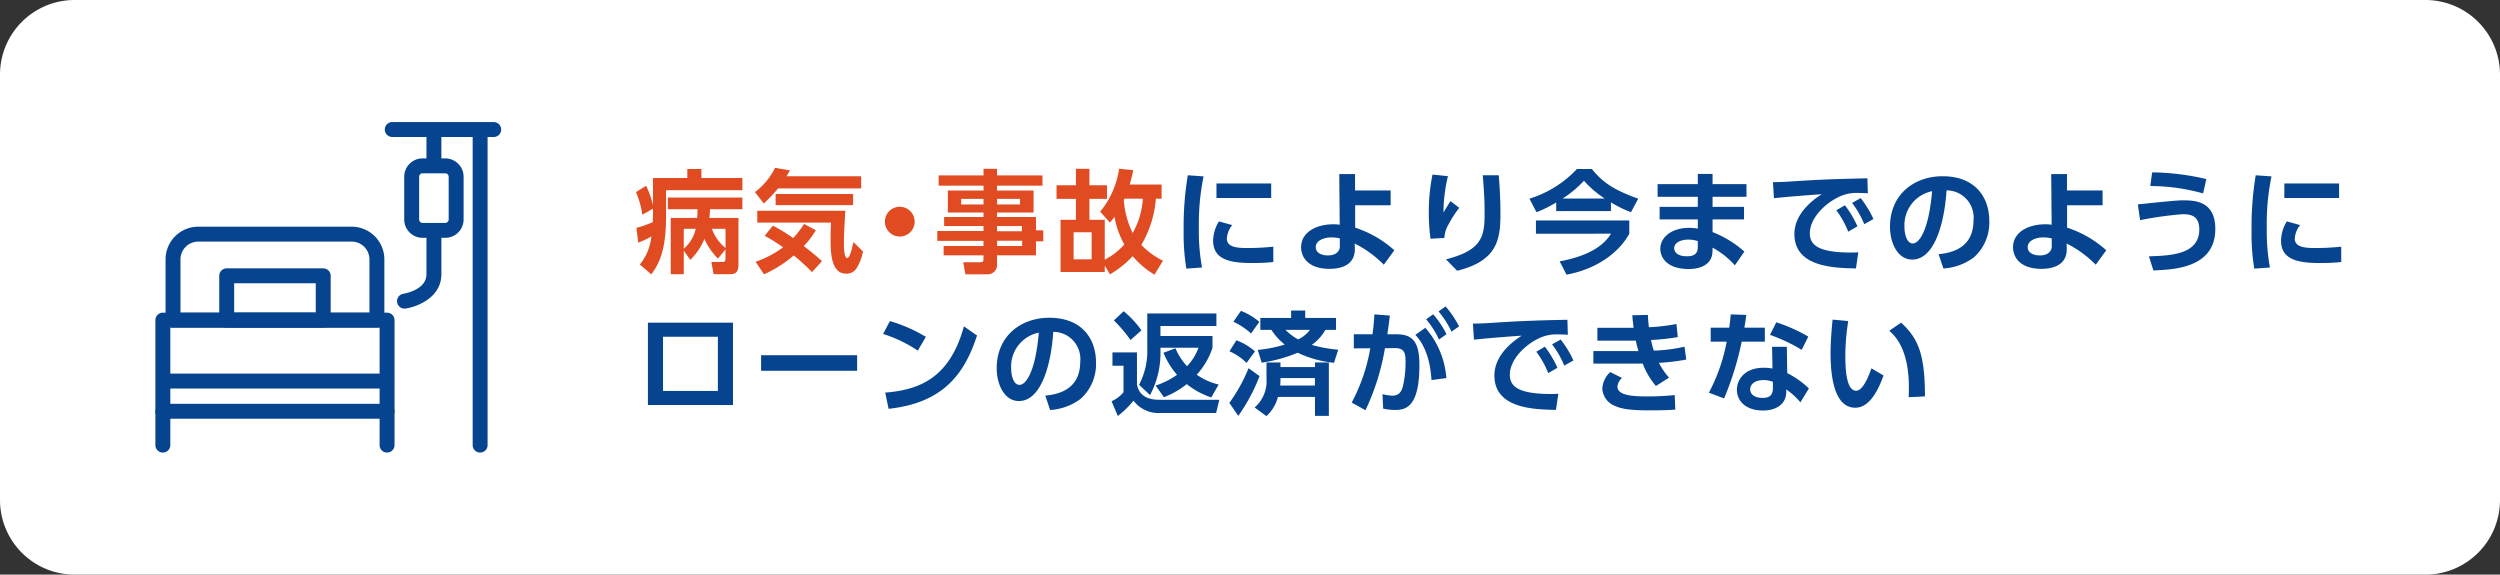 <svg xmlns="http://www.w3.org/2000/svg" xmlns:xlink="http://www.w3.org/1999/xlink" width="335" height="77" viewBox="0 0 335 77"><rect x="0" y="0" width="335" height="77" fill="#333333" stroke="none"/><defs><clipPath id="a"><rect width="46.497" height="44.448" transform="translate(20.742 184.276)" fill="none"/></clipPath></defs><g transform="translate(2582 -1906)"><path d="M10,168H325a10,10,0,0,1,10,10v57a10,10,0,0,1-10,10H10A10,10,0,0,1,0,235V178a10,10,0,0,1,10-10" transform="translate(-2582 1738)" fill="#fff"/><path d="M87.5,195.957l-1.425.825a12.046,12.046,0,0,0-.854-3.045l1.364-.841a13.258,13.258,0,0,1,.915,2.6v-3.646H92.1v-1.2H93.99v1.2h5.49v1.635H89.25v3.346c0,3.449-.4,5.879-1.979,7.934l-1.531-1.32a7.064,7.064,0,0,0,1.545-3.764,12.487,12.487,0,0,1-1.755.839l-.254-1.979a15.627,15.627,0,0,0,2.205-.78c0-.39.014-.555.014-.96Zm8.7,6.7a9.536,9.536,0,0,1-1.815-2.64,8.2,8.2,0,0,1-1.89,2.805l-.87-1.244v3.164H89.88V197.2h3.54c.03-.3.03-.525.045-1.17H89.49v-1.561h9.99v1.561H95.146c-.016.359-.031.614-.091,1.17h3.9v6.18c0,1.2-.465,1.364-1.185,1.364H95.625l-.3-1.635h1.29c.465,0,.6,0,.6-.524v-1.17Zm-4.575-4v2.67a4.909,4.909,0,0,0,1.606-2.67Zm5.595,0h-1.83a5.975,5.975,0,0,0,1.83,2.58Z" transform="translate(-2582 1738)" fill="#e04b22"/><path d="M104.266,193.242a19.291,19.291,0,0,1-1.92,2.024l-1.185-1.529a9.034,9.034,0,0,0,2.7-3.255l2,.359c-.224.375-.285.481-.464.781h10v1.62Zm4.544,11.22a27.757,27.757,0,0,0-2.445-2.236,16.42,16.42,0,0,1-3.989,2.535l-1.125-1.68a14.334,14.334,0,0,0,3.689-1.935,21.258,21.258,0,0,0-2.474-1.545l1.094-1.365a22.911,22.911,0,0,1,2.731,1.665,13.54,13.54,0,0,0,1.455-1.89l1.574.84a10.457,10.457,0,0,1-1.62,2.115c1.335,1.036,2.025,1.635,2.445,2.025Zm-7.335-8.22H113.28c-.059.869-.195,3.09-.195,4.319,0,.42,0,2.01.435,2.01.36,0,.645-1.26.84-2.13l1.276,1.245a6.437,6.437,0,0,1-.795,2.16,1.582,1.582,0,0,1-1.441.826c-1.8,0-2.1-2.146-2.1-4.441,0-1.109.029-1.965.059-2.4h-9.885Zm12.84-.75h-10.38v-1.5h10.38Z" transform="translate(-2582 1738)" fill="#e04b22"/><path d="M122.564,197.7a1.995,1.995,0,1,1-1.994-1.994,2,2,0,0,1,1.994,1.994" transform="translate(-2582 1738)" fill="#e04b22"/><path d="M139.7,192.882H133.6v.645h4.9v2.954h-4.9v.6h5.22v1.784h.975v1.471h-.975v1.875H133.6v1.094a1.271,1.271,0,0,1-1.275,1.455h-2.954l-.3-1.62h2.28c.39,0,.435-.134.435-.435v-.494h-5.34v-1.246h5.34v-.69H125.6v-1.319h6.194v-.66h-5.279v-1.215h5.279v-.6h-4.784v-2.954h4.784v-.645h-6.015V191.5h6.015v-.885H133.6v.885h6.09Zm-7.905,1.769h-3v.75h3Zm4.891,0h-3.075v.75h3.075Zm.254,3.646H133.6v.689h3.33Zm.03,1.964h-3.359v.705h3.359Z" transform="translate(-2582 1738)" fill="#e04b22"/><path d="M155.654,192.731v1.891h-.764a14.428,14.428,0,0,1-1.95,6.194,9.961,9.961,0,0,0,2.9,2.116l-1.14,1.875a11.958,11.958,0,0,1-2.925-2.476,13.579,13.579,0,0,1-3.03,2.431l-.705-1.156v.84h-5.924v-6.989h2.054v-2.806h-2.594v-1.829h2.594v-2.205h1.815v2.205h2.355v1.829H145.98v2.806h2.055v5.34a8.934,8.934,0,0,0,2.625-2.04,11.676,11.676,0,0,1-1.32-3.705,9.15,9.15,0,0,1-.615.764l-1.305-1.455a11.522,11.522,0,0,0,2.535-5.744l1.9.18a18.162,18.162,0,0,1-.48,1.934Zm-9.374,6.391h-2.415v3.63h2.415Zm4.4-4.5c-.015.029-.075.18-.09.21a12.073,12.073,0,0,0,1.185,4.394,10.591,10.591,0,0,0,1.365-4.6Z" transform="translate(-2582 1738)" fill="#e04b22"/><path d="M161.28,191.636a31.542,31.542,0,0,0-.63,6.885,27.023,27.023,0,0,0,.42,5.325l-2.1.15a28.986,28.986,0,0,1-.361-5.145,41.985,41.985,0,0,1,.555-7.364Zm3.84,6.526a3.163,3.163,0,0,0-.72,1.814c0,1.111,1.275,1.26,2.7,1.26a34.674,34.674,0,0,0,3.525-.18v2.055a26.046,26.046,0,0,1-2.8.135c-2.76,0-5.264-.345-5.264-2.985a4.949,4.949,0,0,1,.779-2.594Zm5.22-3.63h-7.335v-1.95h7.335Z" transform="translate(-2582 1738)" fill="#064490"/><path d="M181.591,198.507a14.563,14.563,0,0,1,5.25,3.029l-1.41,1.935a14.727,14.727,0,0,0-3.9-2.835l.016.69c.045,2.235-1.92,2.7-3.375,2.7-2.941,0-3.825-1.62-3.825-2.894,0-1.981,1.98-3.076,4.32-3.076a4.539,4.539,0,0,1,.854.06l-.059-6.794h2.114v2.2h4.771v1.98h-4.755Zm-2.056,1.439a4.818,4.818,0,0,0-1.109-.135c-.975,0-2.116.39-2.116,1.321,0,.6.54,1.094,1.651,1.094.96,0,1.574-.48,1.574-1.215Z" transform="translate(-2582 1738)" fill="#064490"/><path d="M194.025,191.607a21.084,21.084,0,0,0-.6,4.859c.585-.959.645-1.065.945-1.514l1.17.9a13.835,13.835,0,0,0-1.41,2.175,3.931,3.931,0,0,0-.585,1.86l-1.859.1a26.229,26.229,0,0,1-.226-3.539,24.714,24.714,0,0,1,.495-5.055Zm6.81-.12c.135,1.71.225,3.42.225,5.145,0,3.419-.39,6.314-5.8,7.649l-1.5-1.529c5.01-1.261,5.175-3.241,5.175-6.3,0-1.74-.075-2.761-.241-4.965Z" transform="translate(-2582 1738)" fill="#064490"/><path d="M208.53,195.131a16.367,16.367,0,0,1-2.639,1.305l-.946-1.814a14.577,14.577,0,0,0,6.361-3.975h2.009c1.335,1.664,2.746,2.744,6.21,3.975l-.975,1.814a16.269,16.269,0,0,1-2.685-1.319v1.17H208.53Zm9.795,2.415v1.77c-1.29,2.385-4.17,4.7-8.415,5.49l-.915-1.785c3.3-.615,5.686-1.769,6.885-3.705H205.815v-1.77Zm-3.285-2.94a13.456,13.456,0,0,1-2.79-2.385,14.278,14.278,0,0,1-2.864,2.385Z" transform="translate(-2582 1738)" fill="#064490"/><path d="M234.029,192.671v1.7h-4.545v1.349H233.7v1.68h-4.215v1.7a14.184,14.184,0,0,1,4.26,2.61l-1.274,1.845a11.018,11.018,0,0,0-2.986-2.37l-.014.525c-.045,1.8-1.71,2.339-3.165,2.339-3.1,0-3.824-1.694-3.824-2.7,0-1.605,1.574-2.82,3.869-2.82a6.75,6.75,0,0,1,1.155.105V197.4H222.39v-1.68h5.115v-1.349H222.12v-1.7h5.385v-1.365h1.979v1.365Zm-6.524,7.635a4.29,4.29,0,0,0-1.275-.2c-1.05,0-1.89.45-1.89,1.155,0,.195.105,1.08,1.71,1.08.735,0,1.455-.195,1.455-1.215Z" transform="translate(-2582 1738)" fill="#064490"/><path d="M250.29,193.9c-.585-.03-1-.045-1.35-.045a5.612,5.612,0,0,0-1.68.2c-2.07.615-4.74,2.88-4.74,5.205,0,1.484.975,2.58,5.52,2.58.45,0,.705-.016.975-.03l-.315,2.16c-2.835-.061-8.25-.136-8.25-4.606,0-2.669,2.325-4.484,3.66-5.339-1.514.1-5.054.375-6.4.54l-.135-2.16c.99,0,1.5-.03,3.106-.135,3.644-.24,6.509-.315,9.553-.375Zm-3.075,1.605a13.7,13.7,0,0,1,1.679,2.82l-1.229.72a12.24,12.24,0,0,0-1.6-2.865Zm2.115-.96a13.647,13.647,0,0,1,1.71,2.805l-1.231.69a12.247,12.247,0,0,0-1.634-2.85Z" transform="translate(-2582 1738)" fill="#064490"/><path d="M259.77,202.061c1.89-.18,4.68-.9,4.68-4.545a3.628,3.628,0,0,0-3.614-4.005c-.255,4.1-1.516,9.27-4.606,9.27-1.9,0-2.97-2.145-2.97-4.4,0-4.32,3.241-6.765,7.036-6.765,4.469,0,6.269,2.911,6.269,5.985a6.24,6.24,0,0,1-2.07,4.889,7.548,7.548,0,0,1-4.079,1.486Zm-4.575-3.63c0,.705.226,2.19,1.125,2.19.795,0,2.115-1.575,2.58-7a4.631,4.631,0,0,0-3.7,4.814" transform="translate(-2582 1738)" fill="#064490"/><path d="M276.991,198.507a14.55,14.55,0,0,1,5.249,3.029l-1.409,1.935a14.759,14.759,0,0,0-3.9-2.835l.015.69c.046,2.235-1.92,2.7-3.375,2.7-2.941,0-3.825-1.62-3.825-2.894,0-1.981,1.98-3.076,4.32-3.076a4.533,4.533,0,0,1,.854.06l-.058-6.794h2.113v2.2h4.771v1.98h-4.754Zm-2.056,1.439a4.833,4.833,0,0,0-1.109-.135c-.976,0-2.116.39-2.116,1.321,0,.6.539,1.094,1.651,1.094.959,0,1.574-.48,1.574-1.215Z" transform="translate(-2582 1738)" fill="#064490"/><path d="M287.955,202.347c2.88-.09,6.75-.226,6.75-3.6,0-1.95-1.3-2.04-2.234-2.04a46.925,46.925,0,0,0-5.7.795l-.3-2.115c4.2-.435,5.324-.54,6-.54,1.484,0,4.38,0,4.38,3.825,0,5.159-5.356,5.46-8.3,5.564Zm7.26-8.43a26.574,26.574,0,0,0-7.079-.99l.255-1.83a33.054,33.054,0,0,1,7.26.9Z" transform="translate(-2582 1738)" fill="#064490"/><path d="M304.38,191.636a31.473,31.473,0,0,0-.63,6.885,27.023,27.023,0,0,0,.42,5.325l-2.1.15a29.022,29.022,0,0,1-.36-5.145,41.981,41.981,0,0,1,.555-7.364Zm3.84,6.526a3.163,3.163,0,0,0-.72,1.814c0,1.111,1.274,1.26,2.7,1.26a34.7,34.7,0,0,0,3.525-.18v2.055a26.078,26.078,0,0,1-2.8.135c-2.76,0-5.265-.345-5.265-2.985a4.949,4.949,0,0,1,.779-2.594Zm5.219-3.63H306.1v-1.95h7.335Z" transform="translate(-2582 1738)" fill="#064490"/><path d="M98.22,222.274h-11.4V211.235h11.4Zm-2.025-9.149h-7.35v7.26h7.35Z" transform="translate(-2582 1738)" fill="#064490"/><rect width="12.869" height="2.085" transform="translate(-2480.014 1953.599)" fill="#064490"/><path d="M122.985,214.985a18.036,18.036,0,0,0-4.65-2.235l.915-1.725a20.247,20.247,0,0,1,4.815,2.114Zm-4.365,5.624c4.455-.359,8.625-1.845,10.545-8.879l1.755,1.23c-1.785,5.535-4.875,9.059-11.85,9.824Z" transform="translate(-2582 1738)" fill="#064490"/><path d="M140.07,221.014c1.89-.18,4.68-.9,4.68-4.545a3.628,3.628,0,0,0-3.614-4c-.256,4.1-1.516,9.27-4.606,9.27-1.9,0-2.97-2.145-2.97-4.395,0-4.32,3.241-6.765,7.036-6.765,4.469,0,6.269,2.911,6.269,5.985a6.24,6.24,0,0,1-2.07,4.889,7.548,7.548,0,0,1-4.079,1.486Zm-4.575-3.63c0,.705.226,2.19,1.125,2.19.795,0,2.115-1.575,2.58-7a4.631,4.631,0,0,0-3.705,4.814" transform="translate(-2582 1738)" fill="#064490"/><path d="M149.07,215.225h3.284V219.5c.27,1.47,1.335,2.069,3,2.069h8.04l-.435,1.771h-7.44a4.19,4.19,0,0,1-3.63-1.65,12.957,12.957,0,0,1-2.1,2.054l-.839-1.979a4.235,4.235,0,0,0,1.6-1.215v-3.54H149.07Zm1.5-5.52a12.693,12.693,0,0,1,2.384,2.566l-1.469,1.289a19.317,19.317,0,0,0-2.221-2.624Zm6.944,4.965a8.174,8.174,0,0,0,1.545,2.4,6.81,6.81,0,0,0,1.53-2.474H155.5v.285a12.079,12.079,0,0,1-1.394,6.06l-1.471-1.38a9.765,9.765,0,0,0,1.1-4.92v-4.635H163v1.68h-7.5v1.335h6.975v1.59a9.992,9.992,0,0,1-2.115,3.6,8.643,8.643,0,0,0,2.94,1.319l-.99,1.726a10.523,10.523,0,0,1-3.285-1.785,11.382,11.382,0,0,1-3.06,1.755l-1.109-1.56a10.914,10.914,0,0,0,2.864-1.44,10.73,10.73,0,0,1-1.814-2.955Z" transform="translate(-2582 1738)" fill="#064490"/><path d="M168.781,218.4a24.037,24.037,0,0,1-2.85,5.326l-1.2-1.741a21.863,21.863,0,0,0,2.58-4.649Zm-3.105-4.8a7.831,7.831,0,0,1,2.489,1.485l-1.125,1.545a7.61,7.61,0,0,0-2.295-1.56Zm.614-3.945a8.96,8.96,0,0,1,2.46,1.47l-1.109,1.56a9.474,9.474,0,0,0-2.37-1.575Zm4.95,11.534a5.049,5.049,0,0,1-1.544,2.566L168.12,222.6a4.634,4.634,0,0,0,1.59-3.855v-2.175h1.875v.614h4.62v-.614h1.861v7.155h-1.861v-2.536Zm6.36-8.984a6.326,6.326,0,0,1-1.815,2.01,18.135,18.135,0,0,0,3.54.645l-.57,1.755a14.469,14.469,0,0,1-4.859-1.35,20.458,20.458,0,0,1-4.83,1.335l-.526-1.71a18.2,18.2,0,0,0,3.616-.72,8.024,8.024,0,0,1-1.786-1.965h-1.484v-1.6h4.124v-.991H174.9v.991h4.125v1.6Zm-1.4,7.455v-1h-4.62v.345c0,.195,0,.255-.029.66Zm-3.945-7.455a7.372,7.372,0,0,0,1.7,1.275,4.218,4.218,0,0,0,1.576-1.275Z" transform="translate(-2582 1738)" fill="#064490"/><path d="M181.126,221.944a23.859,23.859,0,0,0,2.49-7.275l-2.205.015v-1.89h2.505c.1-.764.165-1.3.255-2.67l2.069.165c-.09.706-.194,1.56-.329,2.505h1.2c2.161,0,3.09.975,3.09,4.125,0,5.46-1.71,6.015-3.224,6.015a7.478,7.478,0,0,1-1.635-.18l-.09-1.935a6.524,6.524,0,0,0,1.319.2c.75,0,1.186-.375,1.411-1.229a13.765,13.765,0,0,0,.36-3.21c0-1.051-.016-1.951-1.425-1.936l-1.335.016a31.242,31.242,0,0,1-2.61,8.309Zm10.694-3.015c-.24-3.93-1.649-5.489-2.16-6.059l1.335-.946a11.53,11.53,0,0,1,2.82,6.736Zm.226-8.819a12.894,12.894,0,0,1,1.784,2.67l-1.005.719a11.6,11.6,0,0,0-1.724-2.714Zm1.664-1.05a13.25,13.25,0,0,1,1.8,2.67l-1.006.72a11.953,11.953,0,0,0-1.739-2.715Z" transform="translate(-2582 1738)" fill="#064490"/><path d="M210.09,212.855c-.585-.03-1-.045-1.35-.045a5.612,5.612,0,0,0-1.68.2c-2.07.615-4.74,2.88-4.74,5.205,0,1.484.975,2.58,5.52,2.58.45,0,.705-.016.975-.03l-.315,2.16c-2.835-.061-8.25-.136-8.25-4.606,0-2.669,2.325-4.484,3.66-5.339-1.514.1-5.054.375-6.4.54l-.135-2.16c.99,0,1.5-.03,3.106-.135,3.644-.24,6.509-.315,9.553-.375Zm-3.075,1.605a13.7,13.7,0,0,1,1.679,2.82l-1.229.72a12.241,12.241,0,0,0-1.6-2.865Zm2.115-.96a13.647,13.647,0,0,1,1.71,2.8l-1.231.69a12.246,12.246,0,0,0-1.634-2.85Z" transform="translate(-2582 1738)" fill="#064490"/><path d="M225.959,216.184a28.828,28.828,0,0,1-3.66.436,8.885,8.885,0,0,0,1.351,1.979l-1.755,1.125a9.964,9.964,0,0,1-1.771-3.015c-.344.015-.7.015-.809.015H213.51v-1.68h5.37c.225,0,.449.015.675,0-.03-.075-.195-.644-.36-1.41-.33.016-.375.016-.571.016H214.05v-1.726H218.9c-.09-.825-.135-1.109-.165-1.679l2.085-.045a15.313,15.313,0,0,0,.135,1.649,25.539,25.539,0,0,0,3.69-.434l.18,1.754a28.789,28.789,0,0,1-3.585.39,9.591,9.591,0,0,0,.375,1.426,22.237,22.237,0,0,0,4.109-.526Zm-8.609,2.46a1.83,1.83,0,0,0-.615,1.155c0,1.125,1.785,1.321,3.9,1.321a35.5,35.5,0,0,0,3.779-.181l.076,1.95c-.705.045-1.425.1-3.361.1-3.314.015-4.154-.345-4.769-.615a2.646,2.646,0,0,1-1.65-2.265,3.189,3.189,0,0,1,1.065-2.249Z" transform="translate(-2582 1738)" fill="#064490"/><path d="M236.49,211.91v1.875h-3.105a40.361,40.361,0,0,1-2.355,7.6l-2.04-.764a23.723,23.723,0,0,0,2.385-6.84h-2.144V211.91h2.489c.09-.72.15-1.139.195-1.785L234,210.2c-.12.947-.15,1.125-.255,1.711Zm3,6.09a11.507,11.507,0,0,1,2.9,2.055l-1.141,1.859a8.88,8.88,0,0,0-1.889-1.724v.33c0,1.5-1.185,2.489-3.12,2.489-2.22,0-3.495-1.2-3.495-2.789,0-1.29.975-2.94,3.585-2.94a6.66,6.66,0,0,1,1.185.1l-.06-2.91h1.98Zm-1.919,1.169a3.324,3.324,0,0,0-1.245-.239c-1.1,0-1.8.51-1.8,1.244,0,.2.075,1.141,1.68,1.141.9,0,1.365-.345,1.365-1.306Zm3.855-4.29a22.641,22.641,0,0,0-4.245-2.009l.84-1.68a21.31,21.31,0,0,1,4.29,1.919Z" transform="translate(-2582 1738)" fill="#064490"/><path d="M247.664,211.025a29.758,29.758,0,0,0-.389,4.59c0,1.559.075,4.739,1.439,4.739.856,0,1.591-1.65,2.056-3l1.62.96c-.8,2.265-1.995,4.32-3.78,4.32-2.79,0-3.315-4.11-3.315-7.305,0-1.6.15-3.254.27-4.5Zm8.1,10.2c.075-1.92.195-6.585-2.609-8.9l1.589-1.094c2.235,2.069,3.2,4.094,3.2,9.885Z" transform="translate(-2582 1738)" fill="#064490"/><g transform="translate(-2582 1738)"><g clip-path="url(#a)"><path d="M51.867,224.112H21.822a1,1,0,0,1-1-1V210.9a1,1,0,0,1,1-1H51.867a1,1,0,0,1,1,1v12.211a1,1,0,0,1-1,1m-29.045-2H50.867V211.9H22.822Z" fill="#064490"/><path d="M50.505,211.9H23.184a1,1,0,0,1-1-1v-8.144a4.385,4.385,0,0,1,4.38-4.38H47.125a4.384,4.384,0,0,1,4.38,4.38V210.9a1,1,0,0,1-1,1m-26.321-2H49.505v-7.144a2.382,2.382,0,0,0-2.38-2.38H26.564a2.382,2.382,0,0,0-2.38,2.38Z" fill="#064490"/><path d="M43.311,211.9H30.379a1,1,0,0,1-1-1V204.96a1,1,0,0,1,1-1H43.311a1,1,0,0,1,1,1V210.9a1,1,0,0,1-1,1m-11.932-2H42.312V205.96H31.379Z" fill="#064490"/><path d="M51.825,220.064H22.242a1,1,0,0,1,0-2H51.825a1,1,0,1,1,0,2" fill="#064490"/><path d="M51.867,228.644a1,1,0,0,1-1-1v-4.532a1,1,0,0,1,2,0v4.532a1,1,0,0,1-1,1" fill="#064490"/><path d="M21.822,228.644a1,1,0,0,1-1-1v-4.532a1,1,0,0,1,2,0v4.532a1,1,0,0,1-1,1" fill="#064490"/><path d="M59.665,199.869H56.623a2.461,2.461,0,0,1-2.458-2.458v-5.729a2.461,2.461,0,0,1,2.458-2.458h3.042a2.461,2.461,0,0,1,2.458,2.458v5.729a2.461,2.461,0,0,1-2.458,2.458m-3.042-8.645a.458.458,0,0,0-.458.458v5.729a.459.459,0,0,0,.458.458h3.042a.459.459,0,0,0,.458-.458v-5.729a.458.458,0,0,0-.458-.458Z" fill="#064490"/><path d="M64.337,228.644a1,1,0,0,1-1-1v-42.12a1,1,0,1,1,2,0v42.12a1,1,0,0,1-1,1" fill="#064490"/><path d="M54.2,209.352a1,1,0,0,1-.146-1.989c.123-.019,3.092-.505,3.092-2.62v-5.707a1,1,0,0,1,2,0v5.707c0,3.072-3.138,4.351-4.8,4.6a1.052,1.052,0,0,1-.148.011" fill="#064490"/><path d="M66.158,186.357H52.563a1,1,0,0,1,0-2H66.158a1,1,0,0,1,0,2" fill="#064490"/><path d="M58.144,191.14a1,1,0,0,1-1-1v-4.448a1,1,0,0,1,2,0v4.448a1,1,0,0,1-1,1" fill="#064490"/></g></g></g></svg>